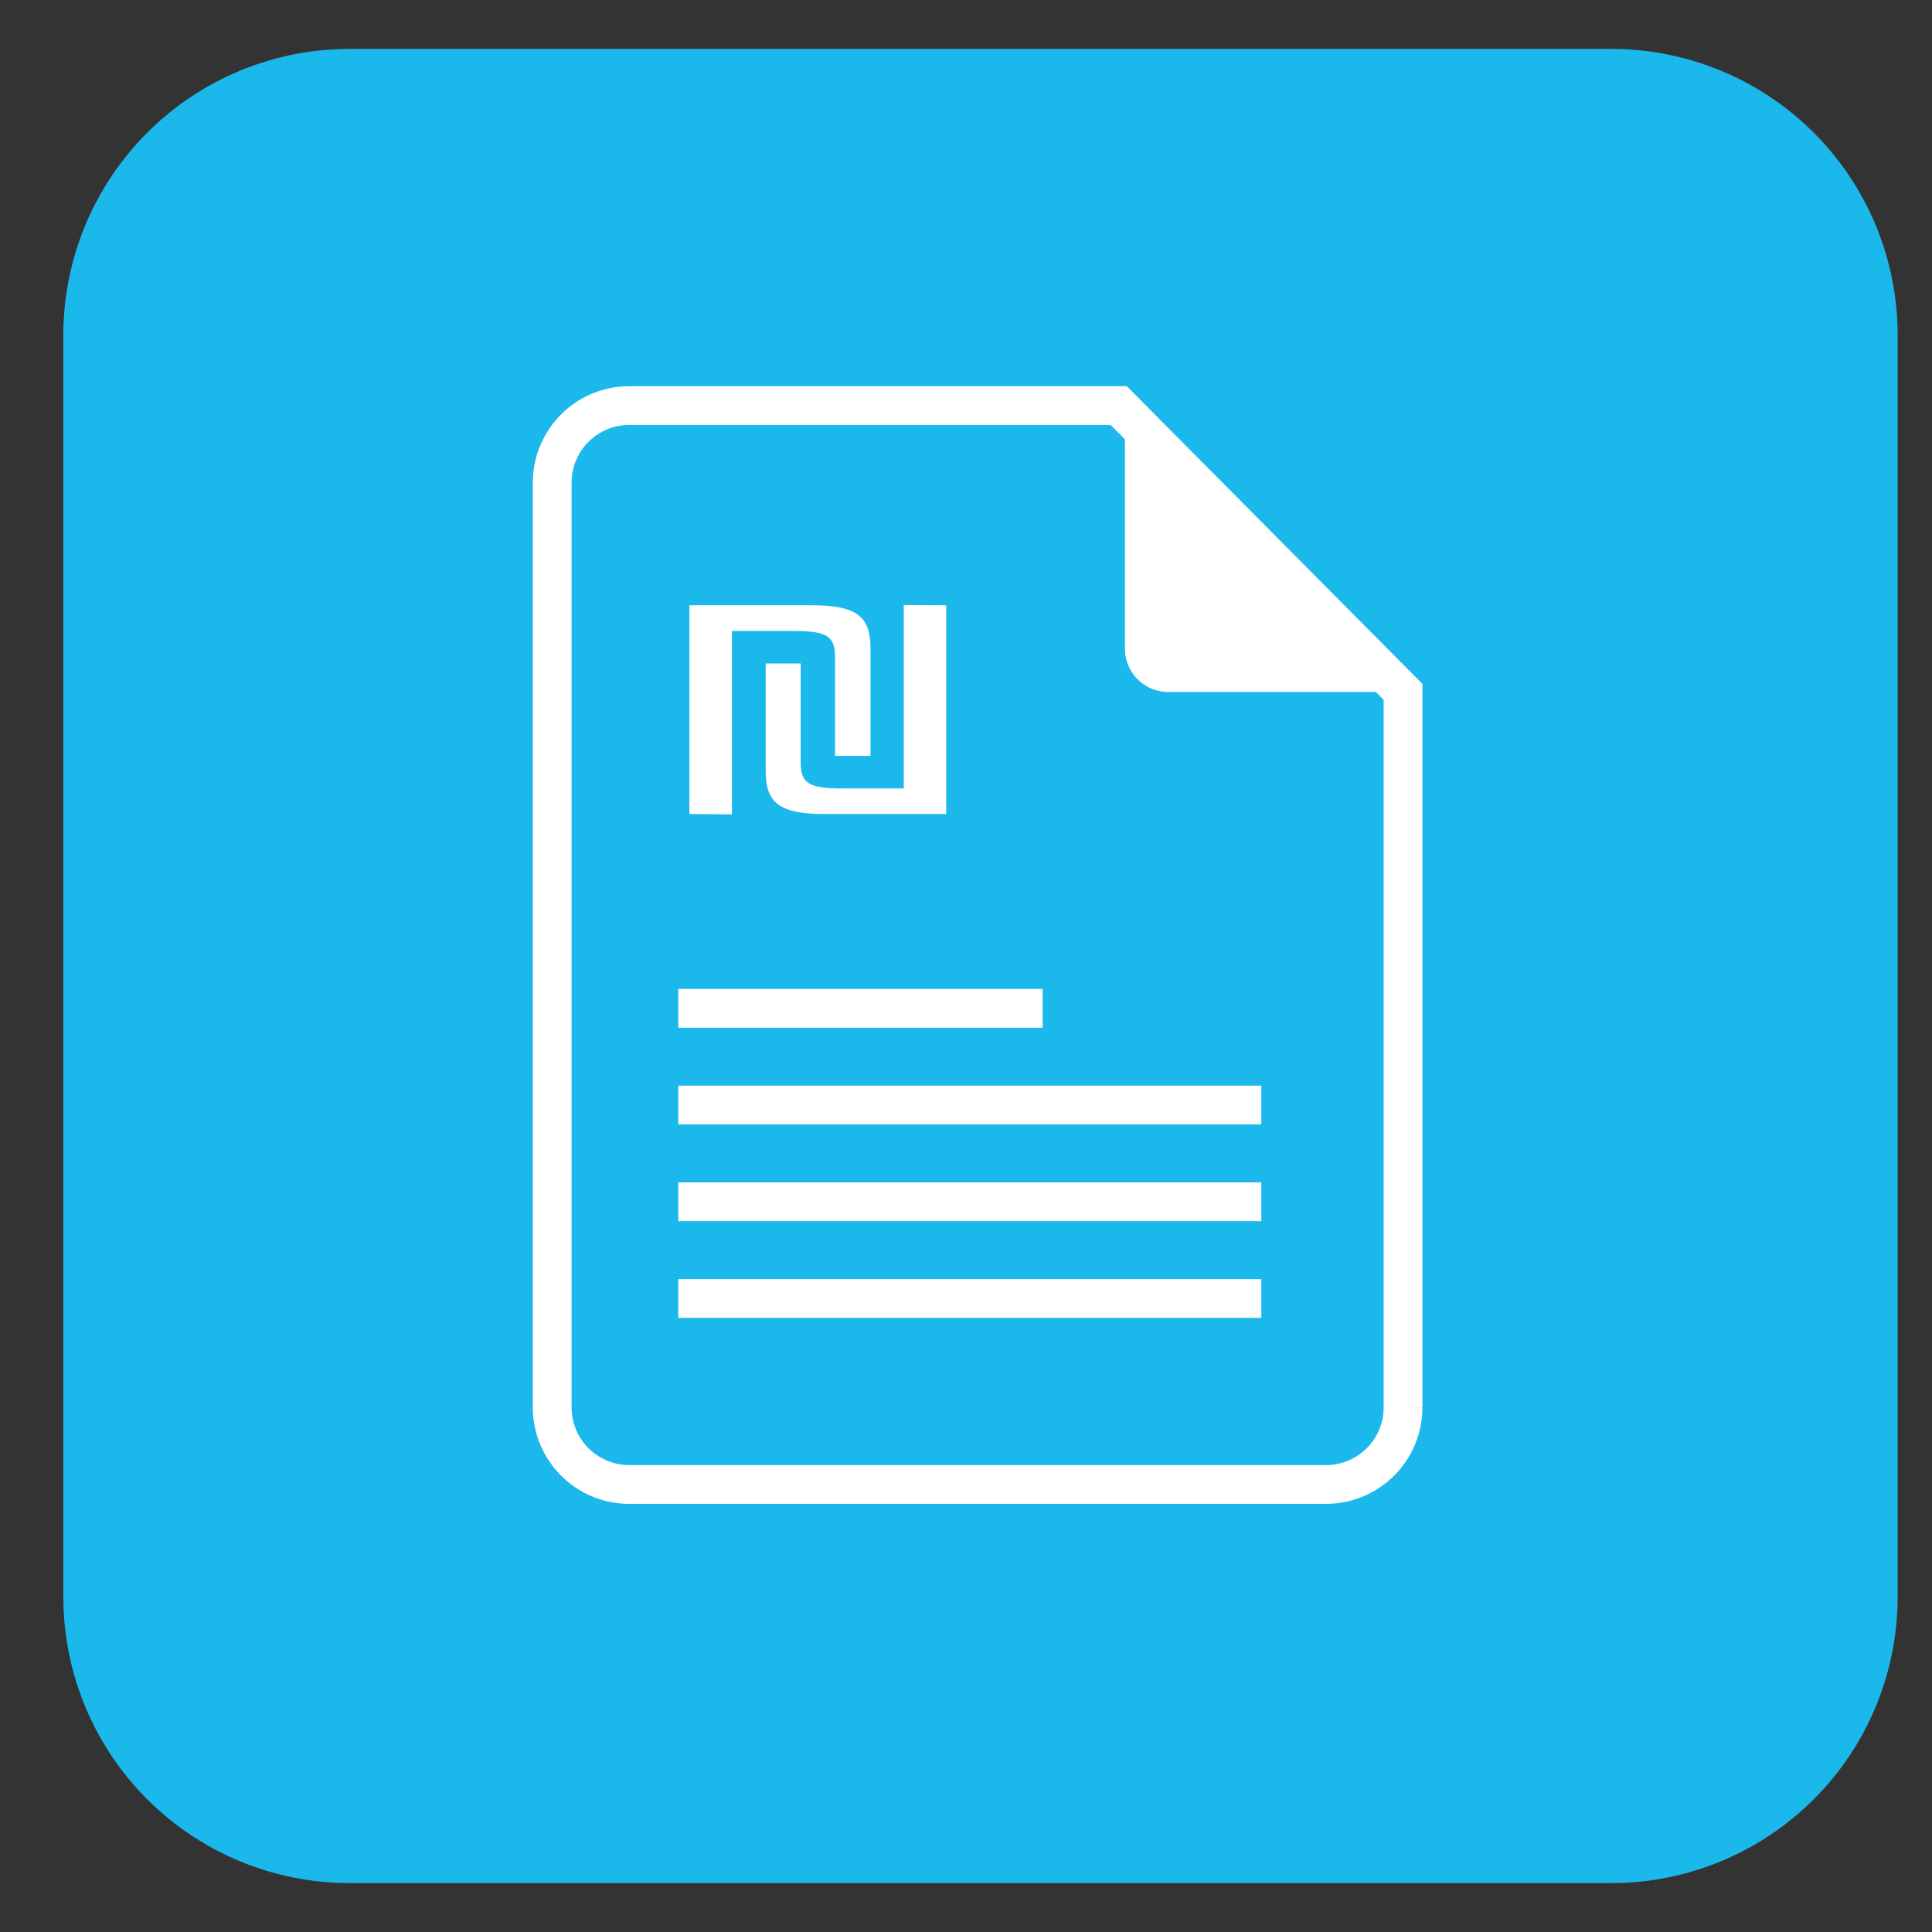 <svg id="Layer_1" data-name="Layer 1" xmlns="http://www.w3.org/2000/svg" viewBox="0 0 158 158"><rect x="0" y="0" width="158" height="158" fill="#333333" stroke="none"/><defs><style>.cls-1{fill:#1bb8eb;}.cls-2{fill:none;stroke:#fff;stroke-miterlimit:10;stroke-width:3.17px;}.cls-3{fill:#fff;}</style></defs><title>salary</title><path class="cls-1" d="M131.72,4H28.65A23.41,23.41,0,0,0,5.18,27.36V130.64A23.41,23.41,0,0,0,28.65,154H131.72a23.41,23.41,0,0,0,23.47-23.36V27.36A23.41,23.41,0,0,0,131.72,4Z"/><path class="cls-2" d="M114.74,56.58v58.55a6.3,6.3,0,0,1-6.29,6.27h-57a6.3,6.3,0,0,1-6.29-6.27V39.44a6.3,6.3,0,0,1,6.29-6.27H91.49Z"/><line class="cls-2" x1="55.47" y1="82.46" x2="85.27" y2="82.46"/><line class="cls-2" x1="55.47" y1="90.37" x2="103.15" y2="90.37"/><line class="cls-2" x1="55.47" y1="98.28" x2="103.15" y2="98.28"/><line class="cls-2" x1="55.47" y1="106.19" x2="103.15" y2="106.19"/><path class="cls-3" d="M56.38,66.57V49.5H66.43c3.72,0,4.76,1,4.76,3.49v8.83H68.29V53.7c0-1.73-.76-2.1-3.43-2.1h-5v15Zm21-17.07V66.57h-10c-3.72,0-4.76-1-4.76-3.49V54.26h2.86v8.12c0,1.73.76,2.1,3.43,2.1h5v-15Z"/><path class="cls-3" d="M92,33.18l23.52,23.41h-20A3.54,3.54,0,0,1,92,53.06Z"/></svg>